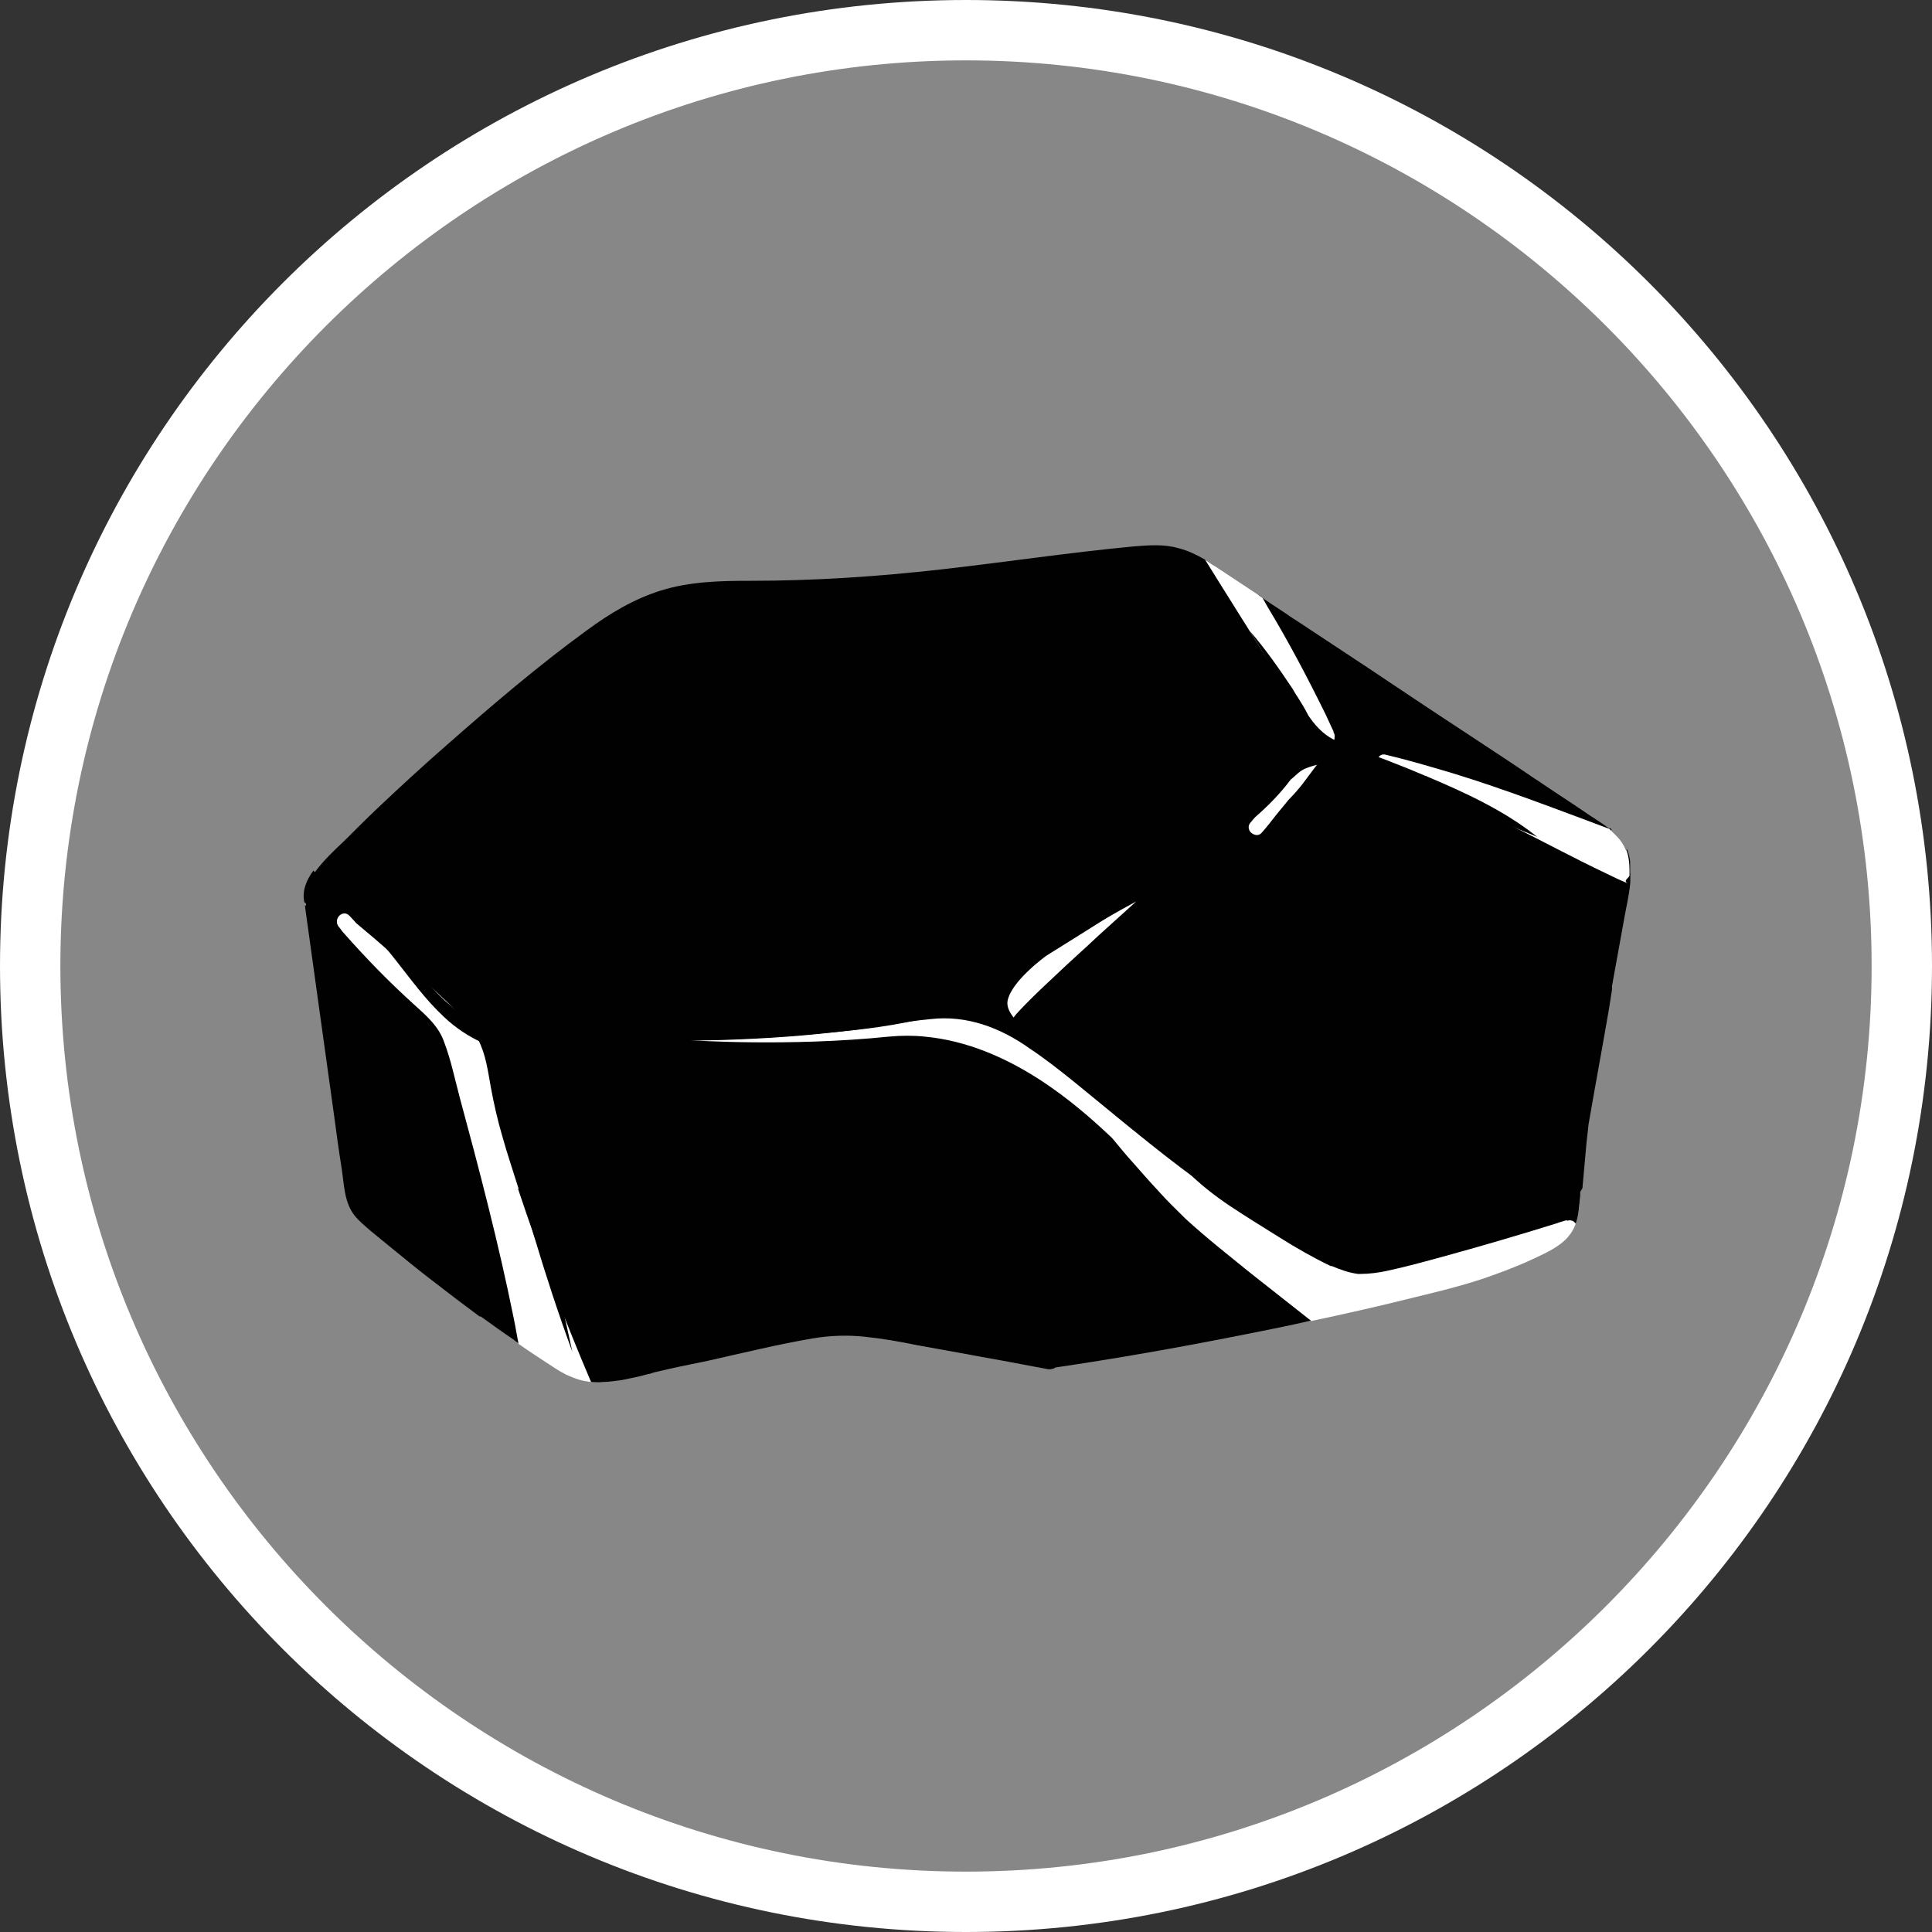<?xml version="1.0" encoding="UTF-8"?><svg id="uuid-5dfdf377-83b8-41c1-841f-49cfeccc75d2" xmlns="http://www.w3.org/2000/svg" width="32" height="32" xmlns:xlink="http://www.w3.org/1999/xlink" viewBox="0 0 32 32"><rect x="0" y="0" width="32" height="32" fill="#333333" stroke="none"/><defs><style>.uuid-3f117435-f75a-4604-91c3-f85cedd27283{clip-path:url(#uuid-3f2391d3-8154-46c0-9356-14238877cb85);}.uuid-4c36a5ee-6f92-43c7-b144-8d4b07e2aca9{clip-path:url(#uuid-0f63da40-ba9e-4af6-9f09-dace99ae5992);}.uuid-c4e0d9dc-57d0-4ea8-97b5-8979366407f3{fill:#010101;}.uuid-6a137eec-8474-481b-b826-8a6f85f22a52{fill:#fff;}.uuid-78e220a6-eedb-4077-b6c8-48d408fadab9{fill:none;}.uuid-ca7c54c7-ecf1-454a-822c-63342362b34a{clip-path:url(#uuid-61ee4bc4-13d7-4605-8f57-60d7b2175caf);}.uuid-c0eb7a8b-3a16-4be4-ba79-517a393a864a{fill:#878787;}.uuid-1731ec74-60b0-41a2-9d4c-aec843361d4f{clip-path:url(#uuid-9be31752-7431-4eef-b57e-0a4a54be1d07);}</style><clipPath id="uuid-61ee4bc4-13d7-4605-8f57-60d7b2175caf"><rect class="uuid-78e220a6-eedb-4077-b6c8-48d408fadab9" x="5" y="9.02" width="22" height="13.96"/></clipPath><clipPath id="uuid-0f63da40-ba9e-4af6-9f09-dace99ae5992"><rect class="uuid-78e220a6-eedb-4077-b6c8-48d408fadab9" x="5" y="9.02" width="21.83" height="13.96"/></clipPath><clipPath id="uuid-9be31752-7431-4eef-b57e-0a4a54be1d07"><rect class="uuid-78e220a6-eedb-4077-b6c8-48d408fadab9" x="5" y="9.02" width="22" height="13.96"/></clipPath><clipPath id="uuid-3f2391d3-8154-46c0-9356-14238877cb85"><rect class="uuid-78e220a6-eedb-4077-b6c8-48d408fadab9" x="5.17" y="9.02" width="21.83" height="13.96"/></clipPath></defs><path class="uuid-c0eb7a8b-3a16-4be4-ba79-517a393a864a" d="M16,31.5C7.45,31.5.5,24.55.5,16S7.45.5,16,.5s15.5,6.95,15.5,15.5-6.95,15.5-15.5,15.5Z"/><path class="uuid-6a137eec-8474-481b-b826-8a6f85f22a52" d="M16,1c8.27,0,15,6.73,15,15s-6.73,15-15,15S1,24.27,1,16,7.73,1,16,1M16,0C7.16,0,0,7.16,0,16s7.16,16,16,16,16-7.16,16-16S24.84,0,16,0h0Z"/><g class="uuid-ca7c54c7-ecf1-454a-822c-63342362b34a"><path class="uuid-c4e0d9dc-57d0-4ea8-97b5-8979366407f3" d="M26.93,14.08c-.03-.08-.08-.16-.15-.23-.03-.03-.06-.06-.09-.09-.01,0-.03-.02-.03-.03h0c-.14-.11-.3-.2-.44-.3-.22-.15-.44-.29-.66-.44-.07-.05-.14-.09-.21-.14-.38-.26-.77-.51-1.16-.77-.52-.34-1.04-.69-1.55-1.03-.38-.25-.77-.51-1.15-.76-.05-.03-.09-.06-.14-.09-.13-.09-.26-.17-.39-.26-.02-.01-.04-.03-.05-.04-.03-.02-.05-.03-.07-.05-.24-.16-.47-.31-.71-.47-.06-.03-.11-.07-.17-.11-.14-.08-.28-.15-.44-.19-.24-.07-.49-.05-.74-.03-1.06.1-2.12.26-3.18.38s-2.11.19-3.17.19c-.49,0-1,.01-1.48.16-.45.14-.85.38-1.23.66-.81.59-1.57,1.24-2.32,1.9-.39.34-.77.69-1.14,1.04-.19.18-.37.36-.55.54-.17.16-.35.33-.49.52h0c-.11.15-.19.33-.15.52v.05c.16,1.15.32,2.29.48,3.44.04.3.08.6.13.91.04.26.04.55.21.77.08.1.17.17.26.25.11.09.22.18.33.27.22.18.44.36.66.53.14.11.29.22.43.33.13.1.27.2.4.3.18.13.36.26.54.38.03.03.07.05.1.07.2.14.4.27.6.4.06.04.13.08.19.11.13.06.27.11.41.12.05,0,.11.01.17,0,.11,0,.21-.02.31-.03.15-.03.3-.06.44-.1.03,0,.07-.02.11-.03.29-.07.58-.13.88-.19.58-.13,1.15-.27,1.73-.37.29-.05.58-.06.87-.03.29.03.58.08.87.14.28.05.55.1.83.15.31.06.62.11.92.17l.43.08s.08,0,.11-.03c1.02-.15,2.04-.33,3.05-.53.2-.04.4-.08.6-.12.19-.04.39-.08.59-.13.57-.12,1.14-.25,1.7-.39.45-.11.91-.22,1.34-.38.22-.08.45-.17.66-.27.19-.09.41-.19.55-.35.06-.07.1-.14.13-.22.05-.14.05-.28.07-.43v-.1c.03-.22.05-.45.08-.67.01-.13.03-.26.04-.38.11-.64.23-1.28.34-1.92l.05-.32.23-1.27c.03-.16.07-.34.09-.52,0-.05,0-.09.01-.14,0-.15,0-.3-.06-.44h-.02Z"/></g><g class="uuid-4c36a5ee-6f92-43c7-b144-8d4b07e2aca9"><path class="uuid-c4e0d9dc-57d0-4ea8-97b5-8979366407f3" d="M7.98,21.69c-.08-.52-.17-1.04-.24-1.55-.07-.52-.11-1.04-.13-1.56-.01-.25-.05-.49-.15-.72-.09-.22-.22-.43-.35-.63-.26-.38-.55-.73-.86-1.06-.35-.38-.71-.75-1.04-1.15-.05-.05-.11-.05-.15-.02h-.01c.16,1.16.32,2.3.48,3.45.04.3.08.6.13.91.04.26.04.55.21.77.08.1.17.17.26.25.11.09.22.18.33.27.22.18.44.36.66.53.14.11.29.22.43.33.13.1.27.2.4.3.03-.03.03-.08.03-.11h0ZM26.7,14.95c-.01-.16-.04-.33-.1-.48-.02-.05-.03-.09-.05-.14-.08-.17-.2-.32-.37-.43-.19-.12-.4-.19-.61-.26-.24-.08-.48-.15-.72-.22-.18-.05-.37-.1-.55-.15h0c-.14-.03-.27-.07-.41-.1-.17-.04-.33-.08-.5-.12-.24-.05-.47-.1-.71-.14-.19-.03-.38-.05-.58-.02-.17.03-.34.11-.46.24-.03.03-.03.06-.03.09-.16.1-.32.19-.48.29-.14.08-.27.17-.41.25-.46.28-.91.58-1.36.88-.39.27-.77.54-1.14.83h0s-.03.03-.05.04c-.18.14-.38.28-.53.46-.03.04-.06.08-.09.11-.1.15-.17.32-.22.49-.05.26-.05.52-.01.78,0,.03.01.06.02.1.03.12.06.23.1.35-.15-.14-.31-.28-.48-.41-.29-.21-.61-.38-.96-.5-.11-.04-.18.08-.15.16-.17.03-.35.05-.52.08-.74.09-1.47.13-2.21.14h-1.57c-.48,0-.96,0-1.44.03-.52.04-1.04.14-1.52.36-.02,0-.03.03-.05.04,0,.01-.01.02-.02.03-.12.34-.17.69-.18,1.04-.01.51.07,1.03.19,1.52.11.44.24.87.36,1.3.09.33.19.69.4.97.04.05.08.11.13.15.13.06.27.11.41.12.05,0,.11.01.17,0,.11,0,.21-.02.31-.03.15-.03.3-.06.44-.1.03,0,.07-.02.11-.03.29-.07.58-.13.88-.19.58-.13,1.15-.27,1.73-.37.29-.05.58-.06.87-.03.29.03.58.08.87.14.28.05.55.1.83.15.31.06.62.11.92.17l.43.08s.08,0,.11-.03c1.02-.15,2.04-.33,3.05-.53.2-.04.4-.08.6-.12-.02-.14-.09-.25-.19-.35-.14-.15-.29-.3-.43-.45-.29-.3-.58-.6-.86-.9-.2-.22-.39-.43-.59-.65.04.03.09.05.14.08.38.22.8.4,1.2.57.55.23,1.1.47,1.67.66.17.05.33.1.5.14.2.05.4.08.6.11.46.05.93.02,1.37-.13.4-.13.76-.34,1.07-.62.07-.06.14-.13.2-.2.14-.16.27-.33.38-.52.02-.22.04-.45.06-.67.01-.13.03-.26.04-.38.11-.64.23-1.28.34-1.92l.05-.32v-.06c.01-.26.03-.52.03-.77,0-.22.01-.44,0-.65l-.03.04ZM26.65,13.73h0c-.14-.11-.3-.2-.44-.3-.22-.15-.44-.29-.66-.44-.07-.05-.14-.09-.21-.14-.38-.26-.77-.51-1.16-.77-.52-.34-1.04-.69-1.55-1.03-.38-.25-.77-.51-1.15-.76-.05-.03-.09-.06-.14-.09-.13-.09-.26-.17-.39-.26.01.04.03.08.04.12.01.05.03.09.05.13.12.34.27.67.44.99.18.34.38.66.61.96l.08.1c.16.2.34.35.58.45.04.02.08.03.12.05.21.08.43.14.64.21.11.04.22.07.33.11.41.14.83.27,1.26.38.3.08.59.11.9.15.25.03.48.09.71.16-.01,0-.03-.02-.03-.03h-.03Z"/></g><g class="uuid-1731ec74-60b0-41a2-9d4c-aec843361d4f"><path class="uuid-c4e0d9dc-57d0-4ea8-97b5-8979366407f3" d="M26.96,14.49c-.1-.05-.19-.1-.3-.15-.03-.01-.06-.02-.1-.01h-.02l-1.73-.82s-.04-.03-.06-.04h-.03l-.42-.2h-.03c-.14-.08-.29-.15-.43-.22-.26-.12-.52-.25-.79-.37-.08-.04-.16-.08-.25-.11-.12-.05-.24-.11-.35-.18-.08-.05-.12-.11-.16-.19-.05-.1-.1-.2-.15-.3-.16-.33-.33-.66-.5-.99-.06-.16-.13-.32-.19-.48-.03-.08-.07-.16-.1-.23-.13-.09-.26-.17-.39-.26-.02-.01-.04-.03-.05-.04-.03-.02-.05-.03-.07-.05v.09s.02.05.04.07c.01.02.03.04.05.06l.02.02s0,.01.01.02,0,.02.01.03c.01.01.02.03.04.03h.06c.05.12.11.25.16.37-.01.03-.01.06,0,.1.06.12.12.24.18.36,0,.02.02.04.03.06.01.03.02.06.03.09.05.15.11.3.15.45.05.17.14.38.14.56,0,.17-.13.32-.22.45-.09.12-.19.24-.29.36-.09.11-.19.21-.29.3-.12.12-.25.24-.38.35-.54.47-1.14.88-1.75,1.26h0c-.47.3-.93.58-1.39.89-.27.18-.53.37-.79.57-.13.1-.26.22-.4.3-.16.1-.33.14-.52.17-.69.11-1.37.19-2.07.25h0c-.09,0-.19.01-.28.02-.64.05-1.29.08-1.94.1-.96.02-1.92,0-2.88-.06-.2-.01-.39-.03-.59-.04h-.1c-.14-.02-.28-.05-.41-.11-.27-.14-.46-.4-.64-.64-.19-.27-.39-.54-.6-.8-.25-.3-.51-.6-.79-.88-.08-.08-.16-.15-.24-.23-.11.15-.19.33-.15.52,0,0,.02.02.03.03.27.38.54.77.81,1.15.18.26.36.52.54.77.16.23.32.47.45.72.27.54.3,1.15.38,1.75.08.63.17,1.25.27,1.87.01.08.03.16.04.24.13.1.27.2.4.3.18.13.36.26.54.38.03.03.07.05.1.07.2.14.4.27.6.4.06.04.13.08.19.11.13.06.27.11.41.12.05,0,.11.01.17,0,.11,0,.21-.02.31-.03-.01-.03-.03-.05-.04-.08-.26-.54-.51-1.09-.74-1.65-.28-.67-.54-1.34-.77-2.03-.11-.37,0-.77.29-1.03.18-.16.41-.24.64-.28.27-.06.55-.09.83-.11.57-.05,1.14-.09,1.71-.11s1.15.02,1.72-.03c.62-.05,1.23-.21,1.86-.26.29.2.57.41.84.63.27.23.56.46.74.77.09.15.17.3.27.44.1.14.21.27.32.41.22.26.45.51.65.79.1.14.19.3.3.44.11.15.24.26.38.37.29.21.58.41.86.64.14.11.27.23.39.35.2-.04.4-.08.6-.12.19-.04.39-.08.59-.13.57-.12,1.14-.25,1.7-.39.45-.11.91-.22,1.34-.38.22-.08.45-.17.66-.27.19-.09.41-.19.55-.35.06-.07.1-.14.13-.22.05-.14.05-.28.07-.43v-.1c.03-.22.05-.45.08-.67.01-.13.03-.26.04-.38.11-.64.23-1.28.34-1.92l.05-.32.23-1.27c.03-.16.07-.34.09-.52,0-.05,0-.09.01-.14-.01,0-.03-.02-.04-.02v.04ZM25.45,19.79c-.12.13-.29.17-.46.22-.4.1-.8.18-1.21.24-.4.06-.81.11-1.21.12-.2,0-.41,0-.6-.07-.19-.06-.36-.15-.52-.25-.36-.2-.71-.4-1.07-.59-.56-.31-1.12-.63-1.66-.96,0,0-.02,0-.03-.02-.09-.05-.19-.11-.28-.17l-.1-.1-.06-.06h0c-.18-.2-.34-.41-.46-.66-.11-.23-.19-.49-.21-.75,0-.14,0-.28.03-.41.03-.11.1-.21.18-.3.22-.23.49-.41.73-.61h0c.35-.22.7-.44,1.04-.67,0,0,.02,0,.03-.01.34-.18.68-.37.99-.6.3-.22.58-.48.91-.67.3-.17.65-.27.99-.29.36-.01.71.08,1.04.2.37.14.73.29,1.12.36.18.08.36.17.53.25l.24.11s.02,0,.03.01c0,0,.02,0,.03.01.01,0,.02,0,.03.01.26.14.37.45.43.72.08.36.11.74.13,1.11.04.77.03,1.55.02,2.32v.08c-.08.33-.19.66-.35.97-.08.16-.15.33-.27.47h-.01Z"/></g><g class="uuid-3f117435-f75a-4604-91c3-f85cedd27283"><path class="uuid-6a137eec-8474-481b-b826-8a6f85f22a52" d="M25.95,20.21s-.11.03-.16.05c-.61.19-1.22.37-1.84.54-.33.09-.65.18-.98.25-.14.03-.29.05-.43.05h-.05c-.15-.02-.29-.07-.43-.13h-.02c-.29-.14-.57-.3-.84-.47s-.55-.34-.82-.52-.51-.37-.74-.6c-.22-.23-.44-.47-.69-.68-.08-.06-.16-.13-.25-.19,0,0-.02-.01-.02-.02,0,0-.19-.14-.44-.34h0c-.28-.22-.66-.51-.95-.76-.3-.25-.53-.45-.53-.49,0-.05.35-.4.76-.78.22-.21.46-.42.67-.62h0c.33-.3.6-.54.63-.57h0c-.13.07-1.2.65-2,1.25-.85.64-1.89.82-3.16.93h0c-1.26.12-2.22.12-2.22.12,0,0,1.62.11,3.28-.06.21-.02.41-.02.6,0,1.39.13,2.52,1.13,3.1,1.68h0c.11.13.22.27.34.4.14.16.28.32.43.48.14.16.3.31.45.46.35.32.72.61,1.09.91l.99.78c.57-.12,1.14-.25,1.7-.39.45-.11.91-.22,1.34-.38.22-.08.45-.17.66-.27.19-.09.41-.19.55-.35.06-.07.1-.14.13-.22-.03-.05-.09-.07-.14-.05h0ZM8.59,19.69c-.09-.29-.19-.58-.27-.87-.08-.27-.14-.54-.19-.81-.05-.27-.08-.54-.21-.79-.02-.04-.04-.07-.06-.1-.13-.19-.29-.36-.45-.52-.23-.22-.48-.43-.73-.64l-.46-.4-.32-.27s-.07-.08-.11-.12c-.11-.12-.28.05-.18.18.03.03.05.07.08.1h0c.37.42.76.82,1.17,1.19.2.18.41.36.5.63.11.29.17.59.25.89.33,1.22.65,2.44.9,3.68.03.14.05.28.08.42.2.14.4.27.6.4.06.04.13.08.19.11.13.06.27.11.41.12-.45-1.05-.85-2.12-1.21-3.2h.01ZM22.09,12.14s0-.03-.01-.04c-.04-.09-.08-.17-.12-.26-.3-.61-.61-1.2-.96-1.78-.03-.05-.06-.11-.09-.16-.03-.02-.05-.03-.07-.05-.24-.16-.47-.31-.71-.47-.06-.03-.11-.07-.17-.11.34.55.69,1.1,1.03,1.65.21.33.42.67.63,1.01.04.07.09.13.11.21.03.08-.02.16-.05.24-.03.06-.07.13-.11.19,0,0-.01.02-.02.03-.13.16-.26.33-.39.49-.06.07-.13.14-.19.22-.09.11-.18.22-.27.33-.03.05-.02.1.01.14.05.05.13.08.19.01.08-.09.15-.18.22-.27s.15-.18.22-.27c.08-.08.16-.17.23-.26s.14-.19.21-.28c.09-.11.18-.22.26-.34.05-.07.08-.14.06-.22h0ZM26.93,14.08c-.03-.08-.08-.16-.15-.23-.03-.03-.06-.06-.09-.09-.01,0-.03-.02-.03-.03h0c-.86-.32-1.71-.65-2.59-.92-.37-.11-.74-.22-1.12-.31-.07-.02-.12.03-.14.08-.03.05,0,.13.06.16h0s.02.03.04.03c.32.15.64.27.97.4.02,0,.04.02.07.03.34.13.68.28,1.01.44.55.27,1.1.57,1.65.83.12.06.25.12.37.17q.08.03,0,0c-.12-.05,0-.09.01-.14,0-.15,0-.3-.06-.44v.02Z"/></g><path class="uuid-c4e0d9dc-57d0-4ea8-97b5-8979366407f3" d="M14.77,20.65c-.27-.37-.54-.74-.81-1.1-.14-.19-.28-.37-.42-.55-.06-.08-.12-.16-.21-.22s-.21-.07-.32-.08h-1.43c-.48,0-.94-.02-1.41,0-.22,0-.46.03-.66.11-.21.08-.26.28-.22.48.05.21.12.42.19.62.08.21.16.42.24.63.19.47.41.94.62,1.41.11.24.21.49.33.72.01.03.02.05.04.08.03,0,.07-.02.11-.03.29-.07.58-.13.88-.19.58-.13,1.15-.27,1.73-.37.29-.05.58-.06.87-.03.29.03.58.08.87.14.28.05.55.1.83.15-.4-.6-.81-1.19-1.23-1.78h0Z"/><path class="uuid-c4e0d9dc-57d0-4ea8-97b5-8979366407f3" d="M25.46,16.91v-.98c0-.3,0-.62-.04-.92-.03-.27-.12-.53-.36-.67-.12-.07-.26-.11-.4-.14-.15-.04-.3-.08-.44-.13-.3-.09-.59-.19-.88-.3-.15-.06-.29-.12-.44-.18h-.03s-.03-.01-.03-.02h-.09s-.03,0-.05.02c-.52.38-1.05.72-1.6,1.04-.26.15-.53.29-.78.45-.13.08-.25.17-.37.27-.11.09-.22.19-.27.33-.06.14-.05.3-.06.45v.48c-.02.16-.02.31.02.46.03.14.1.26.18.38.16.24.38.44.58.63.22.21.45.41.69.6s.48.37.72.54c.12.08.25.17.38.23.14.06.29.08.44.08.33,0,.66-.02.98-.05.16-.01.33-.03.49-.05.16-.02.32-.03.47-.06.15-.03.24-.13.32-.25.08-.13.16-.25.24-.38.15-.26.27-.54.32-.84.05-.32.04-.65.04-.97l-.03-.02Z"/><path class="uuid-c4e0d9dc-57d0-4ea8-97b5-8979366407f3" d="M24.17,12.08c-.52-.34-1.04-.69-1.55-1.03-.17-.06-.34-.11-.52-.13-.11,0-.17.15-.09.22.21.18.41.38.59.58.09.11.17.21.26.32.08.1.17.18.3.22.13.05.27.07.4.11.14.04.27.08.41.12.27.08.55.17.82.24.18.05.36.09.55.13-.38-.26-.77-.51-1.16-.77h0Z"/><path class="uuid-c4e0d9dc-57d0-4ea8-97b5-8979366407f3" d="M23.63,12.86c-.44-.19-.89-.36-1.35-.52-.06-.03-.12-.05-.19-.09-.18-.09-.32-.25-.42-.4-.05-.1-.11-.2-.18-.31-.03-.04-.05-.08-.08-.13-.22-.33-.45-.66-.71-.96.21.34.41.68.6,1.03.11.23.33.5.25.77-.28.74-1.2,1.35-1.84,1.78-1.25.83-2.55,1.7-3.75,2.61h-.08c-.47-.05-.95.07-1.4.13-.11.02-.34.05-.46.06-1.92.26-3.87.25-5.81.29v-.03c-.27-.08-.51-.22-.72-.41-.62-.52-1.06-1.3-1.82-1.64.71.45,1.07,1.23,1.68,1.8.19.18.41.33.66.44.1.41.19.83.3,1.25.33,1.29.71,2.61,1.17,3.86-.28-1.3-.61-2.62-.93-3.91,0-.29.05-.59.19-.8.29-.42.91-.46,1.14-.46h.08c1.37.04,2.73.02,4.09-.15.45-.05.92-.15,1.36-.19.6-.07,1.16.14,1.65.49.44.29,1.02.79,1.44,1.13.71.58,1.44,1.17,2.23,1.64.27.15.54.3.82.42-1.08-.59-2-1.41-2.93-2.22-.23-.2-.47-.41-.7-.6-.18-.15-.36-.3-.54-.44h0c-.14-.11-.29-.22-.45-.3-.15-.13-.27-.29-.24-.43.07-.33.64-.74.64-.74h0c.84-.52,1.68-1.06,2.5-1.59.56-.37,1.14-.78,1.55-1.33.08-.06.14-.14.24-.18.12-.05.25-.08.38-.09.25-.02.49.01.73.09.89.42,1.82.75,2.73,1.13-.55-.44-1.21-.74-1.85-1.01h.02Z"/></svg>